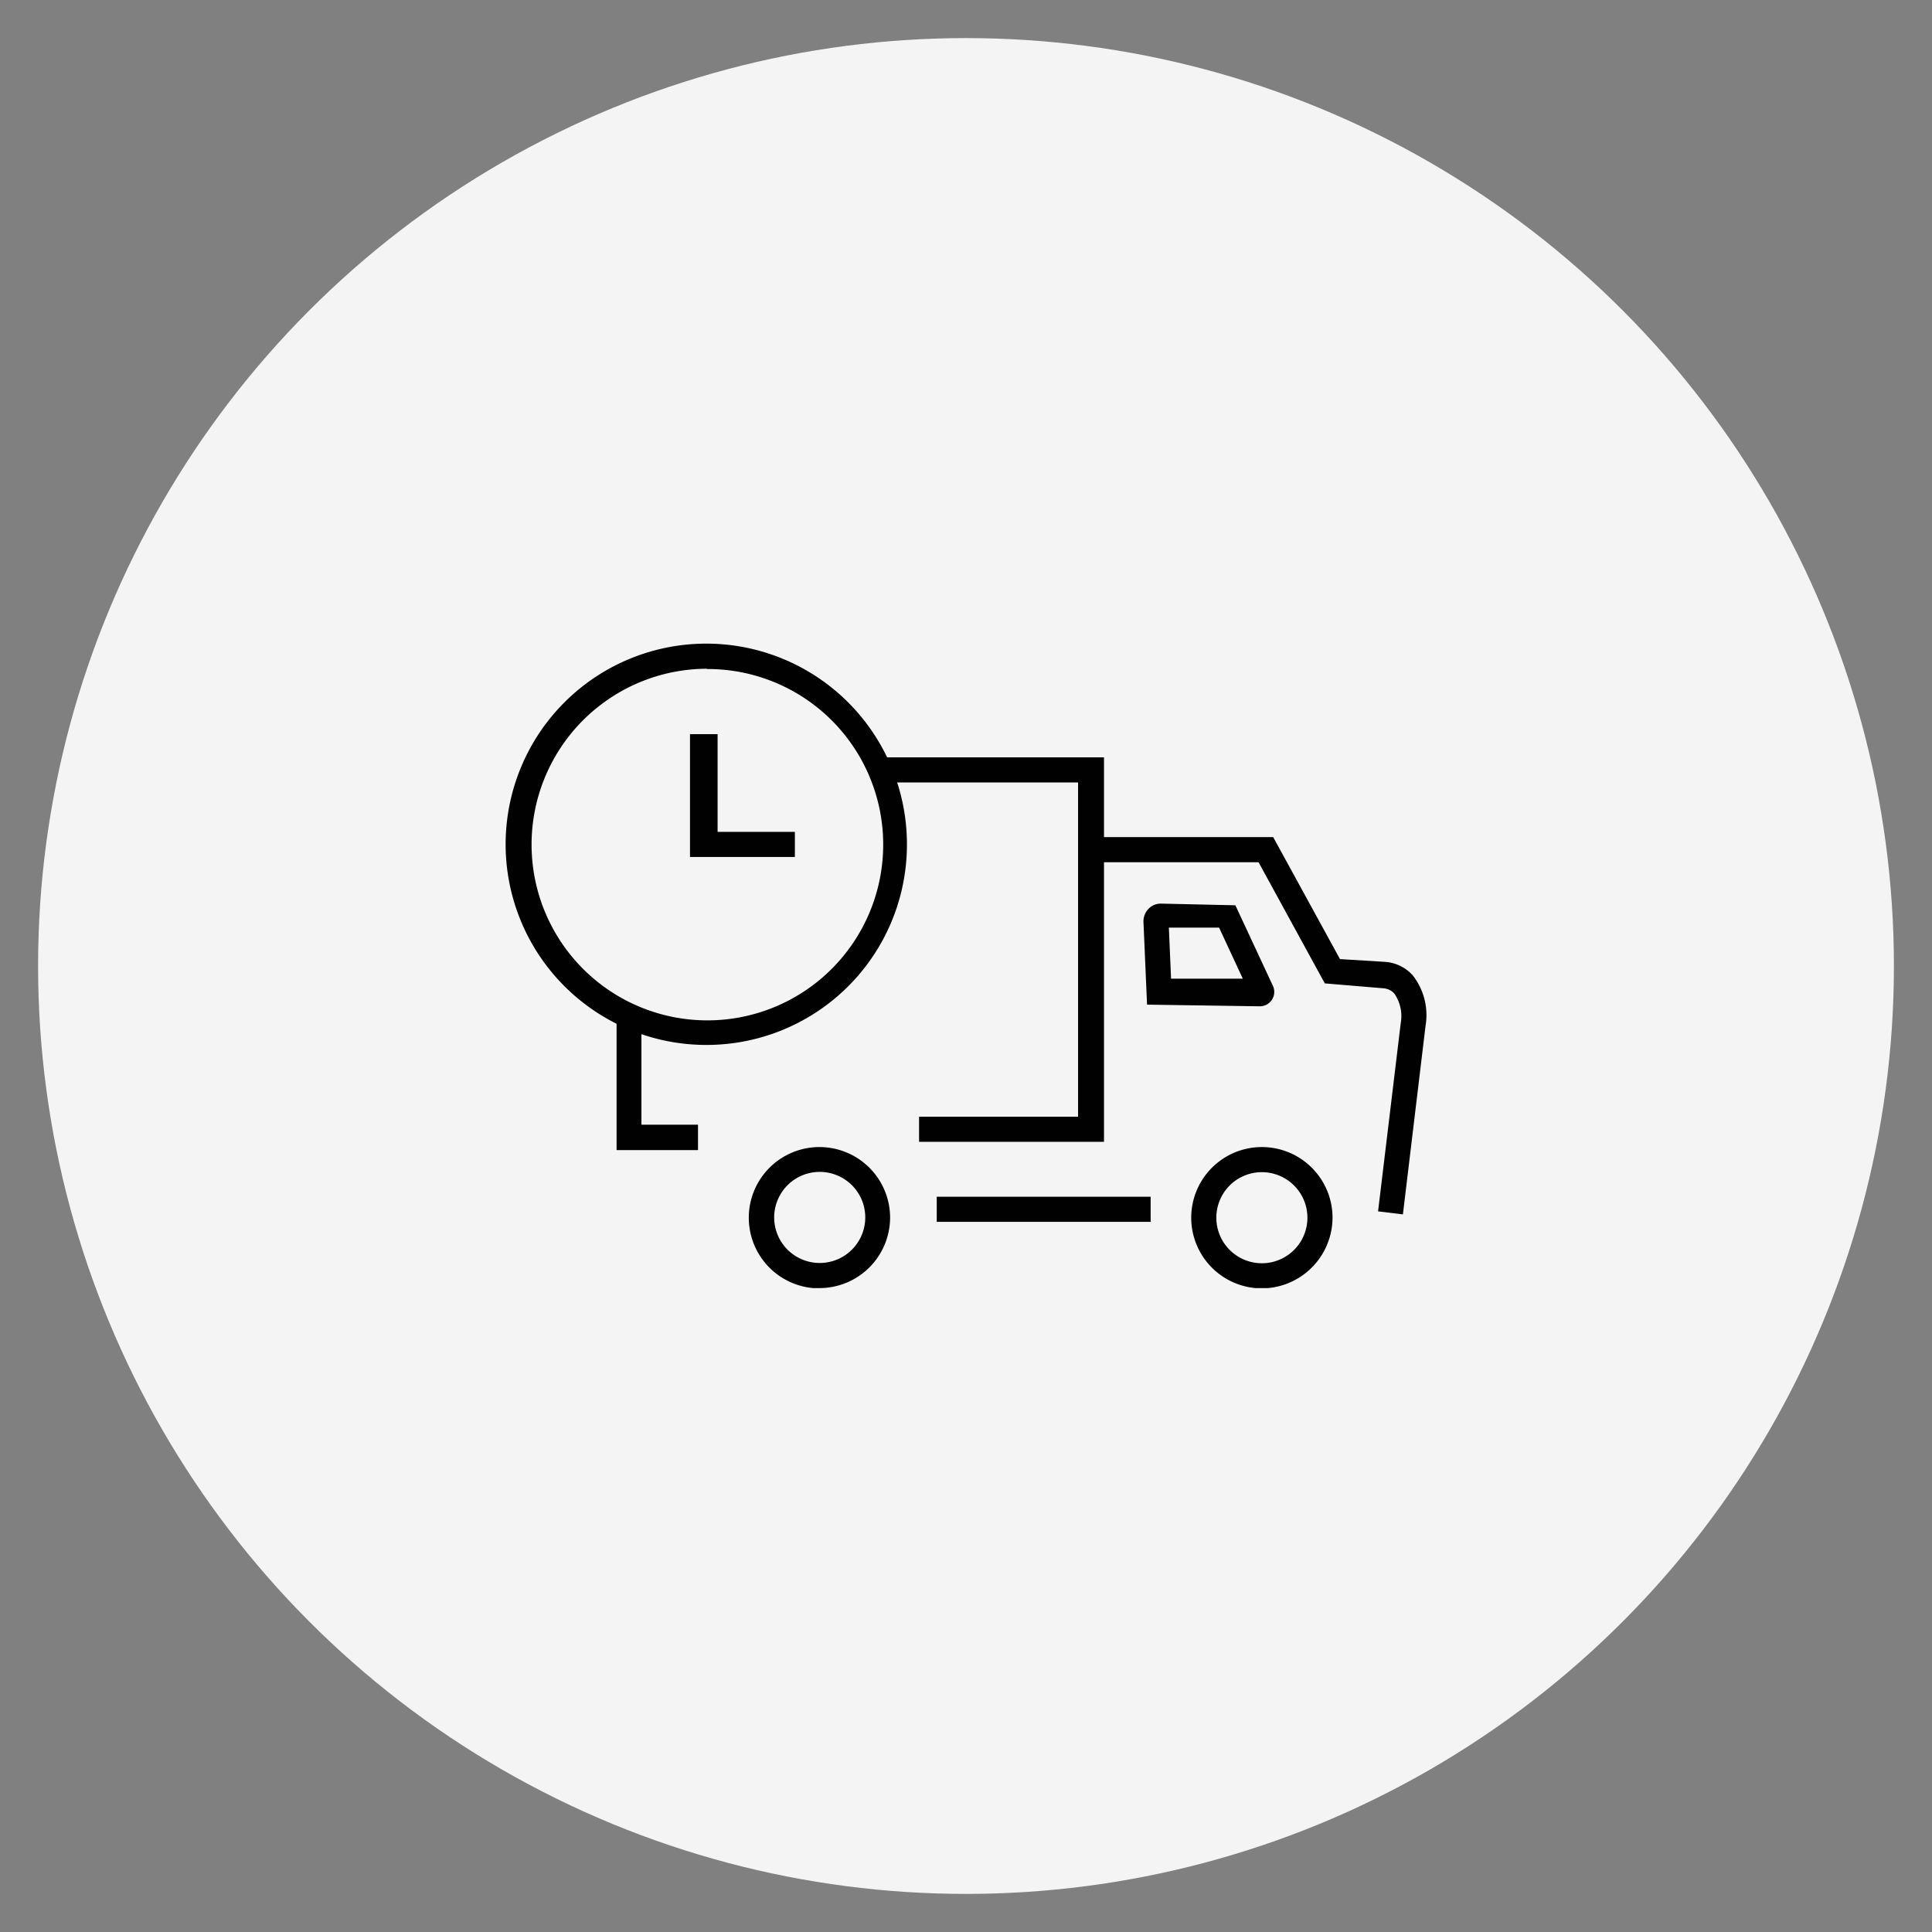 <svg id="Capa_1" data-name="Capa 1" xmlns="http://www.w3.org/2000/svg" xmlns:xlink="http://www.w3.org/1999/xlink" viewBox="0 0 70 70"><rect x="0" y="0" width="70" height="70" fill="#808080" stroke="none"/><defs><style>.cls-1{fill:none;}.cls-2{fill:#f4f4f4;}.cls-3{clip-path:url(#clip-path);}.cls-4{fill:#010101;}</style><clipPath id="clip-path"><rect class="cls-1" x="18.32" y="23.32" width="33.35" height="23.35"/></clipPath></defs><circle class="cls-2" cx="35" cy="35" r="33.62"/><g id="Grupo_27" data-name="Grupo 27"><g class="cls-3"><g id="Grupo_26" data-name="Grupo 26"><path id="Trazado_16" data-name="Trazado 16" class="cls-4" d="M25.59,37.86a7.27,7.27,0,1,1,7.27-7.27h0a7.26,7.26,0,0,1-7.27,7.27m0-13.63A6.37,6.37,0,1,0,32,30.6h0a6.36,6.36,0,0,0-6.36-6.36"/><path id="Trazado_17" data-name="Trazado 17" class="cls-4" d="M28.8,31.05H25V26.6H26v3.54H28.8Z"/><path id="Trazado_18" data-name="Trazado 18" class="cls-4" d="M40,41.37H33.3v-.91h5.76V28.35H31.8v-.91H40Z"/><path id="Trazado_19" data-name="Trazado 19" class="cls-4" d="M25.29,41.67H22.34V37h.9v3.75h2.05Z"/><path id="Trazado_20" data-name="Trazado 20" class="cls-4" d="M29.7,46.68a2.56,2.56,0,1,1,2.55-2.57h0a2.56,2.56,0,0,1-2.56,2.56m0-4.21a1.65,1.65,0,1,0,1.66,1.65,1.65,1.65,0,0,0-1.66-1.65"/><path id="Trazado_21" data-name="Trazado 21" class="cls-4" d="M45.72,46.68a2.56,2.56,0,1,1,2.56-2.56h0a2.57,2.57,0,0,1-2.56,2.56m0-4.21a1.65,1.65,0,1,0,1.65,1.65,1.65,1.65,0,0,0-1.65-1.65"/><rect id="Rectángulo_18" data-name="Rectángulo 18" class="cls-4" x="33.94" y="43.36" width="7.75" height="0.91"/><path id="Trazado_22" data-name="Trazado 22" class="cls-4" d="M50.83,44l-.9-.11.82-6.81A1.44,1.44,0,0,0,50.52,36a.58.58,0,0,0-.37-.19L48,35.63l-2.4-4.39H39.52v-.91h6.61l2.42,4.42,1.63.1a1.49,1.49,0,0,1,1,.48,2.34,2.34,0,0,1,.47,1.84Z"/><path id="Trazado_23" data-name="Trazado 23" class="cls-4" d="M45.64,36.46h0l-4.08-.06-.13-3a.66.66,0,0,1,.18-.47.62.62,0,0,1,.47-.19l2.68.06,1.36,2.92a.52.52,0,0,1-.25.69.54.54,0,0,1-.22.05m-3.22-1,2.6,0-.86-1.85-1.82,0Zm-.09-2.14Z"/></g></g></g></svg>